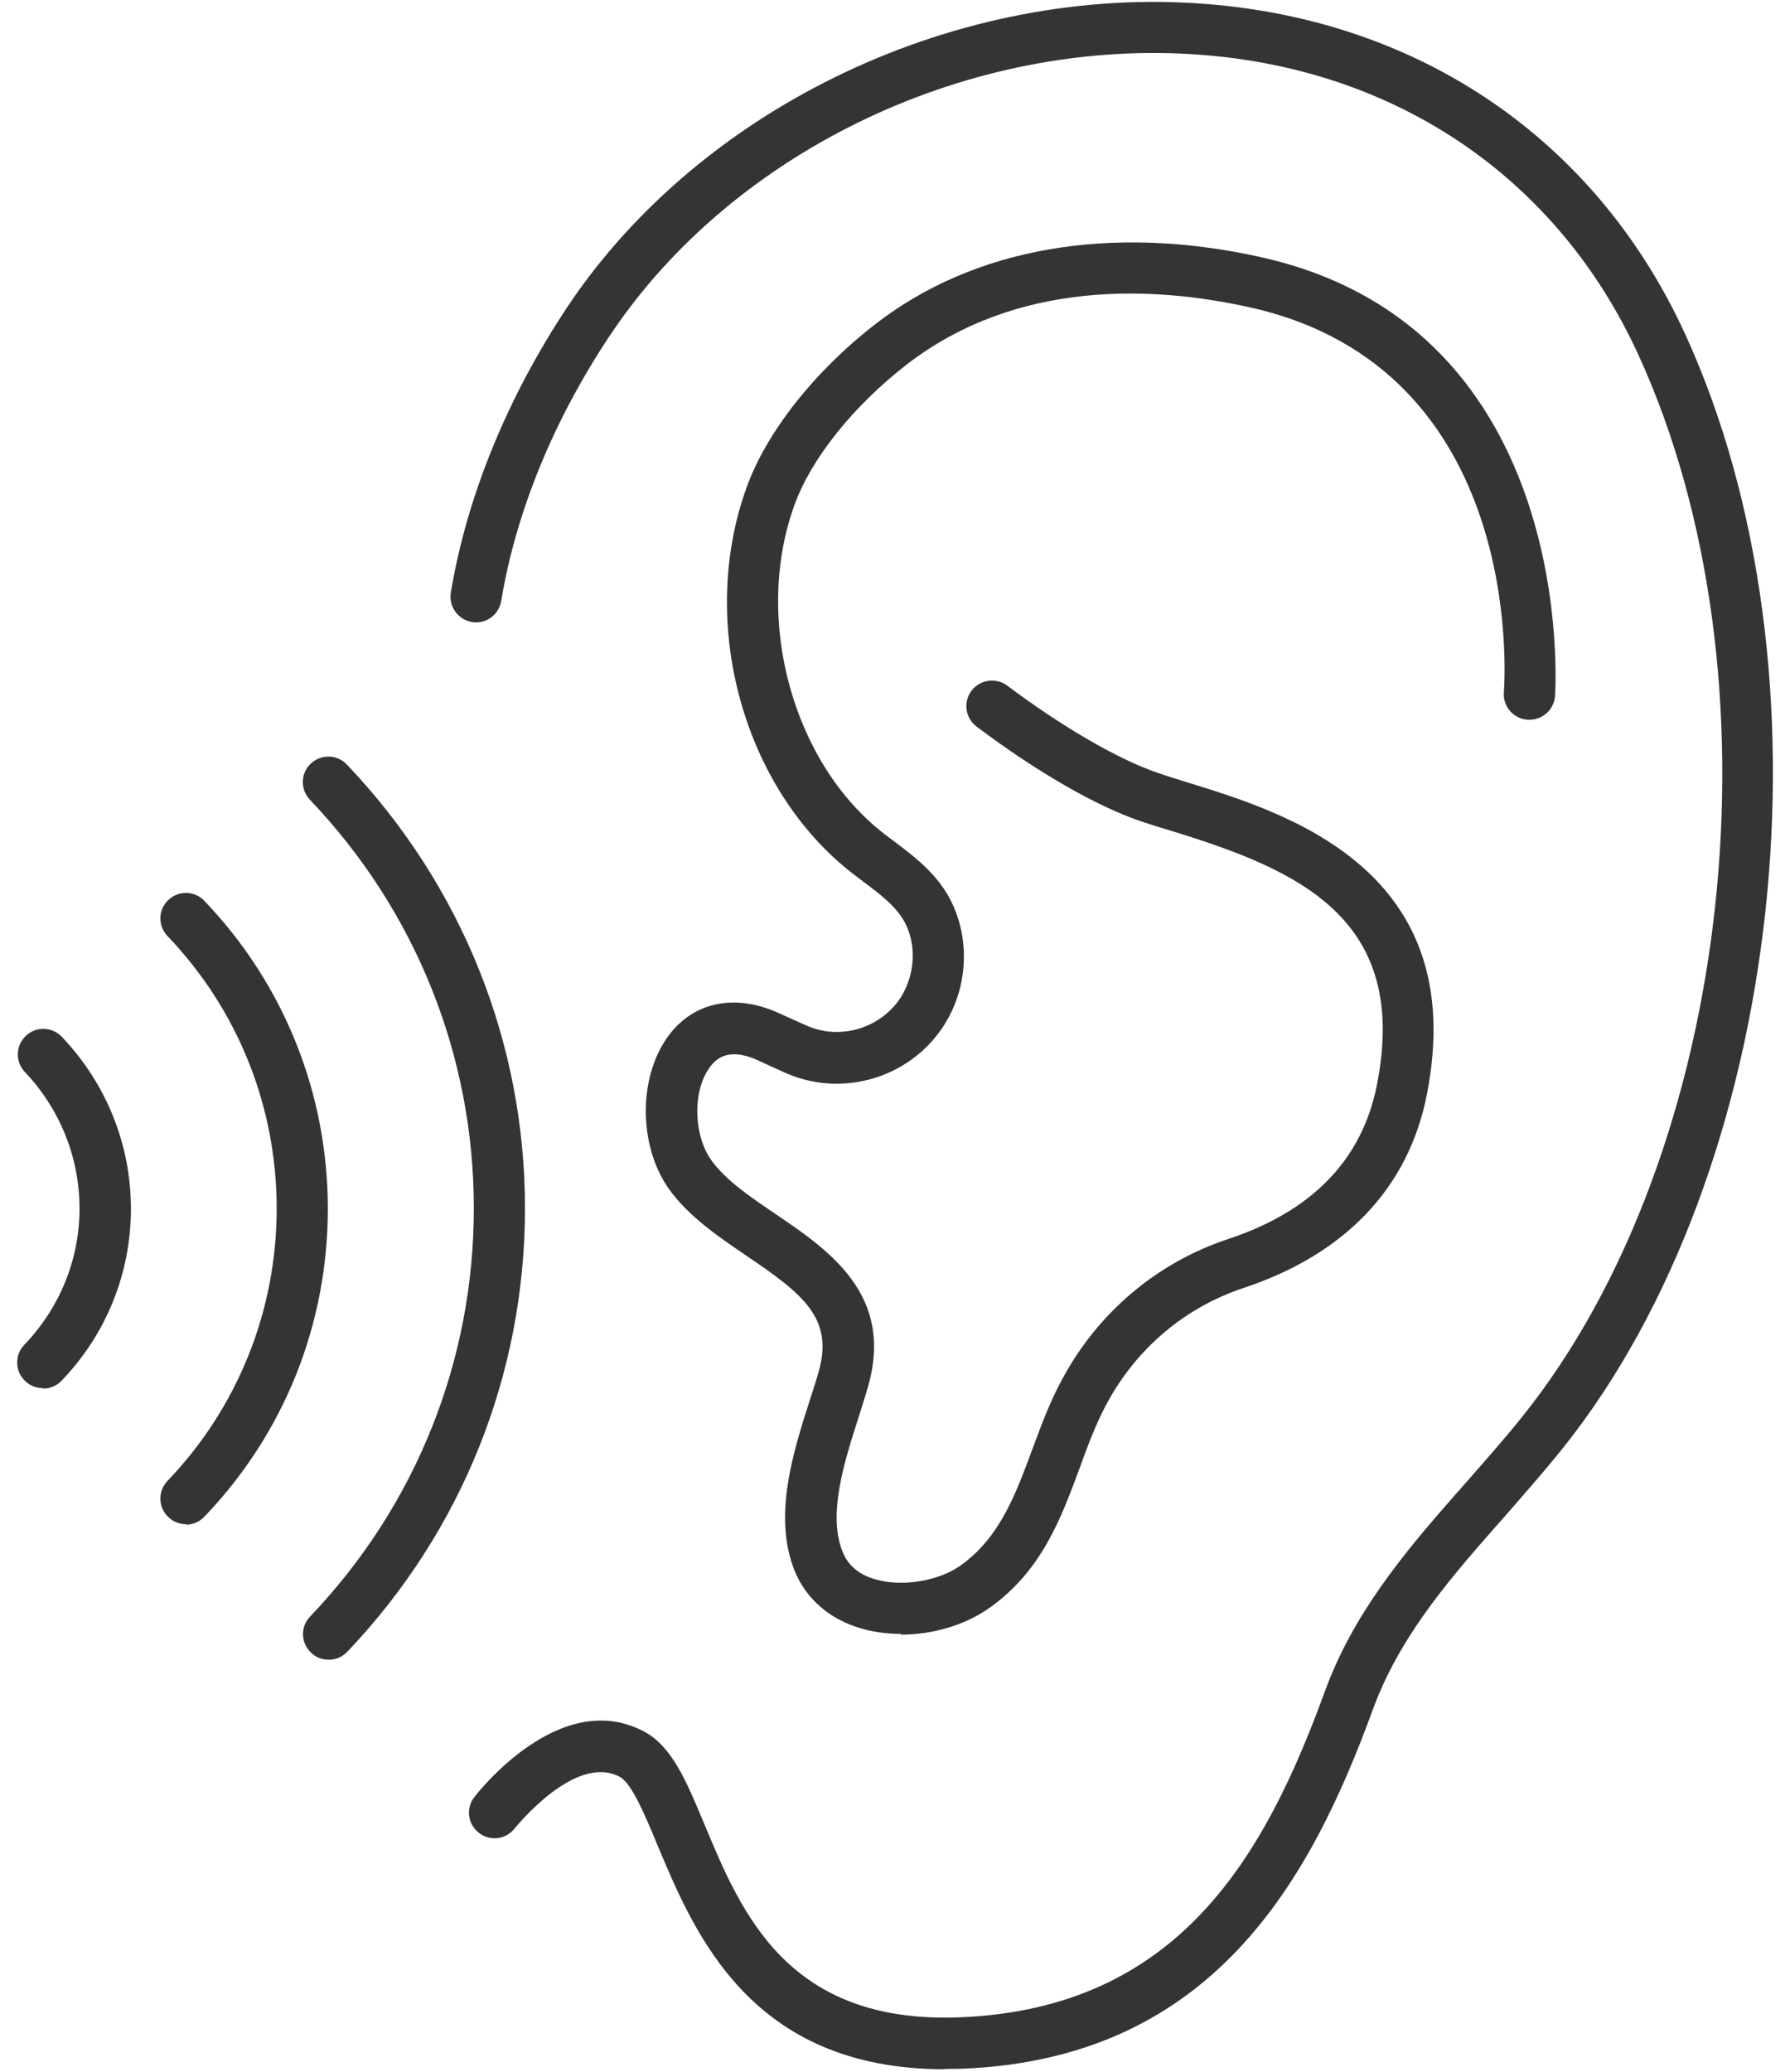 <svg xmlns="http://www.w3.org/2000/svg" width="70" height="81" viewBox="0 0 70 81" fill="none"><g clip-path="url(#clip0_4025_181)"><path d="M36.94 80.896C29.37 80.896 27.17 75.626 25.7 72.106C25.21 70.926 24.7 69.716 24.24 69.466C22.48 68.526 20.16 71.456 20.13 71.476C19.79 71.916 19.17 71.996 18.73 71.656C18.29 71.316 18.21 70.696 18.55 70.256C18.69 70.076 21.91 65.946 25.19 67.696C26.28 68.276 26.84 69.626 27.55 71.326C29 74.806 30.8 79.136 37.55 78.866C46.12 78.516 49.47 72.536 51.81 66.126C52.9 63.136 54.84 60.786 56.89 58.456L57.35 57.936C58.08 57.106 58.83 56.256 59.53 55.386C67.82 45.046 69.84 26.406 64.05 13.826C60.91 7.006 54.7 2.746 47.01 2.146C38.02 1.436 28.72 5.836 23.87 13.086C21.66 16.396 20.18 19.996 19.6 23.496C19.51 24.036 19 24.416 18.45 24.316C17.91 24.226 17.54 23.706 17.63 23.166C18.26 19.386 19.85 15.516 22.21 11.966C27.45 4.146 37.48 -0.614 47.17 0.156C55.6 0.816 62.41 5.506 65.87 12.996C71.95 26.186 69.81 45.766 61.1 56.636C60.37 57.546 59.6 58.416 58.86 59.266L58.4 59.786C56.4 62.056 54.67 64.156 53.69 66.826C51.23 73.556 47.4 80.486 37.63 80.876C37.4 80.876 37.17 80.886 36.94 80.886V80.896Z" fill="#343434"></path><path d="M35.23 63.876C34.69 63.876 34.15 63.806 33.65 63.656C32.43 63.296 31.51 62.496 31.07 61.396C30.22 59.266 31.02 56.756 31.67 54.736C31.79 54.356 31.91 53.996 32.01 53.646C32.62 51.536 31.4 50.586 29.18 49.086C28.09 48.346 26.96 47.576 26.19 46.526C24.92 44.776 24.95 41.956 26.24 40.366C27.23 39.146 28.79 38.866 30.41 39.586C30.42 39.586 30.43 39.596 30.45 39.606C30.54 39.646 30.94 39.826 31.52 40.086C32.78 40.656 34.29 40.256 35.12 39.146C35.7 38.356 35.86 37.256 35.51 36.336C35.22 35.566 34.5 35.016 33.73 34.446L33.39 34.186C29.07 30.876 27.27 24.366 29.2 19.046C29.98 16.886 31.86 14.506 34.24 12.666C38.1 9.676 43.46 8.746 49.32 10.056C61.8 12.836 60.82 27.076 60.81 27.216C60.77 27.766 60.29 28.176 59.73 28.136C59.18 28.096 58.77 27.616 58.81 27.066C58.85 26.546 59.66 14.416 48.88 12.016C45.15 11.186 39.79 10.906 35.45 14.256C33.37 15.876 31.73 17.916 31.07 19.736C29.45 24.196 31 29.856 34.6 32.616L34.93 32.866C35.85 33.556 36.89 34.336 37.38 35.656C37.97 37.216 37.72 39.026 36.72 40.366C35.34 42.226 32.81 42.886 30.7 41.936C30.09 41.666 29.78 41.516 29.6 41.436C28.42 40.906 27.96 41.476 27.81 41.656C27.08 42.546 27.09 44.356 27.83 45.376C28.39 46.146 29.33 46.786 30.32 47.456C32.4 48.866 34.99 50.616 33.94 54.226C33.84 54.586 33.71 54.966 33.59 55.366C33.01 57.166 32.36 59.206 32.95 60.666C33.16 61.196 33.59 61.566 34.24 61.746C35.27 62.046 36.7 61.816 37.56 61.206C39.09 60.116 39.71 58.446 40.36 56.686C40.7 55.776 41.04 54.836 41.53 53.936C42.93 51.316 45.25 49.356 48.04 48.436C51.33 47.346 53.28 45.316 53.85 42.396C55.12 35.906 50.79 34.016 45.85 32.496C45.41 32.366 45 32.236 44.64 32.116C42.88 31.526 40.53 30.166 38.19 28.406C37.75 28.076 37.66 27.446 37.99 27.006C38.32 26.566 38.95 26.476 39.39 26.806C41.54 28.416 43.74 29.696 45.28 30.216C45.62 30.336 46.01 30.456 46.43 30.586C50.3 31.776 57.52 33.996 55.8 42.786C55.09 46.416 52.62 49.026 48.65 50.346C46.34 51.106 44.43 52.726 43.27 54.896C42.85 55.676 42.54 56.516 42.22 57.396C41.49 59.366 40.74 61.406 38.7 62.856C37.74 63.536 36.47 63.906 35.23 63.906V63.876Z" fill="#343434"></path><path d="M12.85 64.886C12.6 64.886 12.35 64.796 12.16 64.606C11.76 64.226 11.74 63.596 12.13 63.196C16.26 58.866 18.53 53.206 18.53 47.236C18.53 41.266 16.25 35.596 12.12 31.266C11.74 30.866 11.75 30.236 12.15 29.856C12.55 29.476 13.18 29.486 13.56 29.886C18.05 34.596 20.53 40.756 20.53 47.236C20.53 53.716 18.06 59.876 13.58 64.576C13.38 64.786 13.12 64.886 12.86 64.886H12.85Z" fill="#343434"></path><path d="M7.27 59.586C7.02 59.586 6.77 59.496 6.58 59.306C6.18 58.926 6.17 58.296 6.55 57.896C9.3 55.026 10.82 51.236 10.82 47.246C10.82 43.256 9.3 39.466 6.55 36.596C6.17 36.196 6.18 35.566 6.58 35.186C6.98 34.806 7.61 34.816 7.99 35.216C11.1 38.466 12.82 42.736 12.82 47.256C12.82 51.776 11.11 56.046 7.99 59.296C7.79 59.506 7.53 59.606 7.27 59.606V59.586Z" fill="#343434"></path><path d="M1.67 54.266C1.42 54.266 1.17 54.176 0.98 53.986C0.58 53.606 0.57 52.966 0.95 52.576C2.34 51.126 3.11 49.236 3.11 47.246C3.11 45.256 2.35 43.366 0.97 41.906C0.59 41.506 0.61 40.876 1.01 40.496C1.41 40.116 2.04 40.136 2.42 40.536C4.16 42.366 5.12 44.746 5.12 47.256C5.12 49.766 4.16 52.156 2.41 53.976C2.21 54.186 1.95 54.286 1.69 54.286L1.67 54.266Z" fill="#343434"></path></g><defs><clipPath id="clip0_4025_181"><rect width="68.66" height="80.82" fill="white" transform="translate(0.67 0.076)"></rect></clipPath></defs></svg>